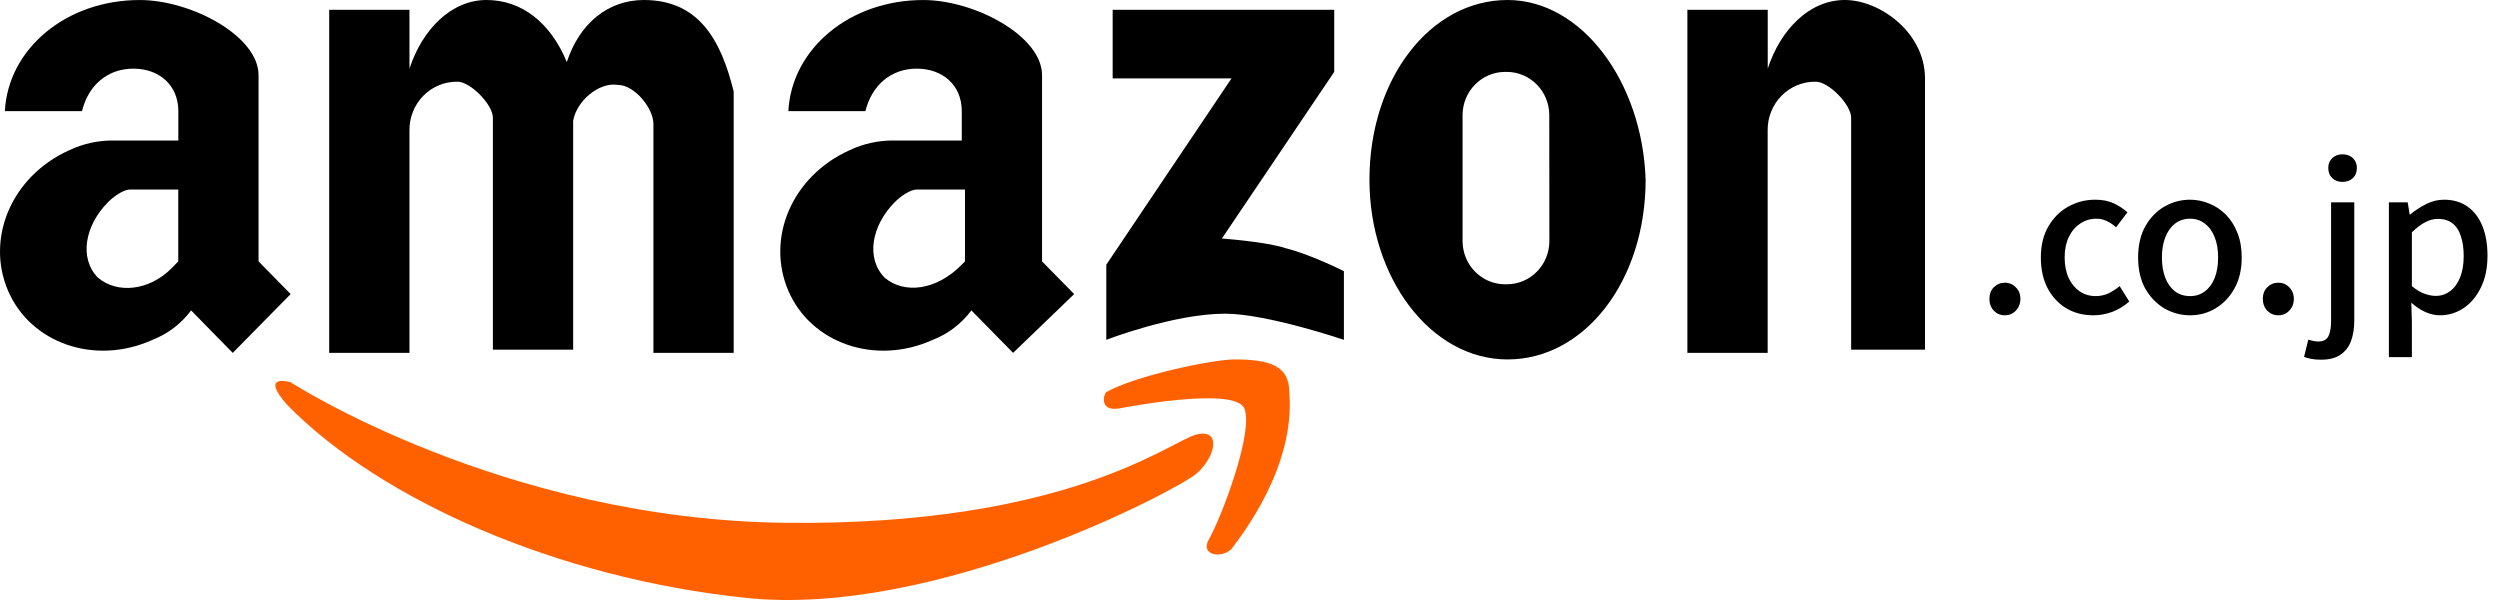 <svg xmlns="http://www.w3.org/2000/svg" fill="none" viewBox="0 0 200 48" height="48" width="200">
<path fill="black" d="M98.52 6.274H89.013V0.786H106.738V5.75L97.752 19.082C97.752 19.082 101.349 19.342 102.889 19.866C104.944 20.389 107.512 21.695 107.512 21.695V27.186C107.512 27.186 101.347 25.095 98.008 25.095C93.897 25.095 88.504 27.186 88.504 27.186V21.174L98.52 6.274ZM23.253 23.526L20.684 20.912V6.013C20.684 2.876 15.289 0.002 11.18 0.002C5.272 0.002 0.647 3.923 0.389 8.89H6.559C7.073 6.799 8.613 5.492 10.67 5.492C12.726 5.492 14.267 6.799 14.267 8.89V11.241H9.123C7.881 11.222 6.651 11.489 5.526 12.024C0.903 14.117 -1.151 19.082 0.647 23.265C2.445 27.448 7.583 29.276 12.206 27.186C13.429 26.71 14.497 25.894 15.289 24.832L18.619 28.232L23.253 23.526ZM7.839 22.219C6.298 20.651 6.81 18.035 8.609 16.208C9.123 15.684 9.893 15.161 10.407 15.161H14.26V20.912L13.753 21.435C11.954 23.265 9.385 23.526 7.845 22.219H7.839ZM85.933 23.526L83.364 20.912V6.013C83.364 2.876 77.969 0.002 73.86 0.002C67.952 0.002 63.327 3.923 63.069 8.89H69.234C69.749 6.799 71.289 5.492 73.346 5.492C75.402 5.492 76.942 6.799 76.942 8.89V11.241H71.547C70.305 11.222 69.075 11.489 67.95 12.024C63.327 14.115 61.27 19.082 63.069 23.265C64.867 27.448 70.005 29.276 74.628 27.186C75.851 26.71 76.919 25.895 77.711 24.832L81.049 28.23L85.933 23.526ZM70.777 22.219C69.234 20.651 69.749 18.035 71.547 16.208C72.061 15.684 72.831 15.161 73.346 15.161H77.198V20.912L76.942 21.172C74.888 23.263 72.319 23.526 70.777 22.219Z"></path>
<path fill="black" d="M51.51 0C48.683 0 46.373 1.83 45.344 4.967C44.06 1.83 41.747 0 38.923 0C36.098 0 33.785 2.353 32.757 5.49V0.786H26.335V28.232H32.757V10.457C32.748 9.94 32.841 9.427 33.031 8.947C33.22 8.467 33.503 8.032 33.862 7.666C34.221 7.3 34.649 7.011 35.12 6.817C35.591 6.623 36.096 6.528 36.604 6.536C37.632 6.536 39.431 8.367 39.431 9.413V27.972H45.852V9.671C46.108 8.104 47.907 6.534 49.449 6.795C50.733 6.795 52.274 8.625 52.274 9.932V28.232H58.695V7.32C57.667 3.139 55.871 0 51.501 0H51.51Z"></path>
<path fill="black" d="M58.185 7.581V8.627C58.31 8.482 58.378 8.296 58.378 8.104C58.378 7.912 58.31 7.726 58.185 7.581ZM147.585 0C144.758 0 142.447 2.353 141.419 5.49V0.786H134.991V28.232H141.413V10.457C141.403 9.94 141.496 9.425 141.687 8.945C141.877 8.465 142.16 8.029 142.52 7.663C142.88 7.297 143.308 7.009 143.78 6.815C144.252 6.622 144.757 6.527 145.266 6.536C146.294 6.536 148.092 8.367 148.092 9.413V27.972H154V6.274C154 2.614 150.403 5.61488e-10 147.578 0H147.585ZM120.603 0C114.438 0 109.556 6.274 109.556 14.378C109.556 22.219 114.438 28.755 120.603 28.755C126.769 28.755 131.65 22.482 131.65 14.378C131.394 6.536 126.528 0 120.603 0ZM123.95 19.345C123.935 20.242 123.577 21.098 122.952 21.732C122.328 22.366 121.485 22.728 120.603 22.742H120.345C119.464 22.726 118.624 22.363 118.002 21.729C117.379 21.096 117.022 20.241 117.006 19.345V9.15C117.022 8.254 117.379 7.399 118.002 6.766C118.624 6.132 119.464 5.769 120.345 5.753H120.603C121.484 5.769 122.324 6.132 122.947 6.766C123.569 7.399 123.926 8.254 123.942 9.15L123.95 19.345Z"></path>
<path fill="#FF6101" d="M23.252 30.583C23.252 30.583 40.207 41.563 62.819 41.824C85.431 42.084 93.645 35.289 95.701 34.766C97.758 34.243 97.242 36.596 95.701 37.903C94.161 39.21 74.894 49.404 59.732 47.837C44.57 46.27 30.444 39.993 22.994 32.413C20.682 29.799 23.25 30.583 23.25 30.583H23.252Z"></path>
<path fill="#FF6101" d="M89.527 32.677C89.527 32.677 98.776 30.847 99.546 32.677C100.316 34.507 97.751 41.306 96.721 43.132C95.951 44.438 97.749 44.701 98.52 43.915C99.29 42.869 103.657 37.381 103.143 31.368C103.143 29.277 101.602 28.754 98.776 28.754C96.977 28.754 90.811 30.061 88.501 31.368C88.245 31.628 87.987 32.935 89.529 32.675L89.527 32.677Z"></path>
<path fill="black" d="M160.384 25.224C160.043 25.224 159.749 25.101 159.504 24.856C159.269 24.6 159.152 24.285 159.152 23.912C159.152 23.528 159.269 23.219 159.504 22.984C159.749 22.739 160.043 22.616 160.384 22.616C160.736 22.616 161.029 22.739 161.264 22.984C161.509 23.219 161.632 23.528 161.632 23.912C161.632 24.285 161.509 24.6 161.264 24.856C161.029 25.101 160.736 25.224 160.384 25.224ZM167.476 25.224C166.676 25.224 165.961 25.043 165.332 24.68C164.703 24.307 164.201 23.779 163.828 23.096C163.455 22.403 163.268 21.571 163.268 20.6C163.268 19.619 163.471 18.787 163.876 18.104C164.281 17.411 164.815 16.883 165.476 16.52C166.137 16.157 166.852 15.976 167.62 15.976C168.185 15.976 168.676 16.072 169.092 16.264C169.508 16.456 169.876 16.696 170.196 16.984L169.284 18.184C169.049 17.971 168.804 17.805 168.548 17.688C168.292 17.56 168.015 17.496 167.716 17.496C167.225 17.496 166.788 17.629 166.404 17.896C166.02 18.152 165.716 18.515 165.492 18.984C165.279 19.443 165.172 19.981 165.172 20.6C165.172 21.219 165.279 21.763 165.492 22.232C165.705 22.691 165.999 23.048 166.372 23.304C166.745 23.56 167.172 23.688 167.652 23.688C168.025 23.688 168.372 23.613 168.692 23.464C169.012 23.304 169.305 23.112 169.572 22.888L170.34 24.12C169.935 24.483 169.481 24.76 168.98 24.952C168.479 25.133 167.977 25.224 167.476 25.224ZM175.209 25.224C174.484 25.224 173.801 25.043 173.161 24.68C172.532 24.307 172.02 23.779 171.625 23.096C171.241 22.403 171.049 21.571 171.049 20.6C171.049 19.619 171.241 18.787 171.625 18.104C172.02 17.411 172.532 16.883 173.161 16.52C173.801 16.157 174.484 15.976 175.209 15.976C175.743 15.976 176.26 16.083 176.761 16.296C177.263 16.499 177.705 16.797 178.089 17.192C178.473 17.587 178.777 18.072 179.001 18.648C179.225 19.213 179.337 19.864 179.337 20.6C179.337 21.571 179.14 22.403 178.745 23.096C178.361 23.779 177.855 24.307 177.225 24.68C176.607 25.043 175.935 25.224 175.209 25.224ZM175.209 23.688C175.668 23.688 176.063 23.56 176.393 23.304C176.735 23.048 176.996 22.691 177.177 22.232C177.359 21.763 177.449 21.219 177.449 20.6C177.449 19.981 177.359 19.443 177.177 18.984C176.996 18.515 176.735 18.152 176.393 17.896C176.063 17.629 175.668 17.496 175.209 17.496C174.74 17.496 174.335 17.629 173.993 17.896C173.663 18.152 173.407 18.515 173.225 18.984C173.044 19.443 172.953 19.981 172.953 20.6C172.953 21.219 173.044 21.763 173.225 22.232C173.407 22.691 173.663 23.048 173.993 23.304C174.335 23.56 174.74 23.688 175.209 23.688ZM182.259 25.224C181.918 25.224 181.624 25.101 181.379 24.856C181.144 24.6 181.027 24.285 181.027 23.912C181.027 23.528 181.144 23.219 181.379 22.984C181.624 22.739 181.918 22.616 182.259 22.616C182.611 22.616 182.904 22.739 183.139 22.984C183.384 23.219 183.507 23.528 183.507 23.912C183.507 24.285 183.384 24.6 183.139 24.856C182.904 25.101 182.611 25.224 182.259 25.224ZM185.686 28.776C185.387 28.776 185.126 28.755 184.902 28.712C184.678 28.669 184.486 28.616 184.326 28.552L184.662 27.176C184.779 27.208 184.907 27.24 185.046 27.272C185.184 27.304 185.323 27.32 185.462 27.32C185.867 27.32 186.139 27.176 186.278 26.888C186.416 26.6 186.486 26.2 186.486 25.688V16.184H188.342V25.656C188.342 26.264 188.256 26.803 188.086 27.272C187.915 27.741 187.632 28.109 187.238 28.376C186.854 28.643 186.336 28.776 185.686 28.776ZM187.398 14.552C187.067 14.552 186.795 14.451 186.582 14.248C186.368 14.045 186.262 13.773 186.262 13.432C186.262 13.112 186.368 12.851 186.582 12.648C186.795 12.445 187.067 12.344 187.398 12.344C187.739 12.344 188.016 12.445 188.23 12.648C188.443 12.851 188.55 13.112 188.55 13.432C188.55 13.773 188.443 14.045 188.23 14.248C188.016 14.451 187.739 14.552 187.398 14.552ZM191.111 28.568V16.184H192.615L192.775 17.16H192.807C193.201 16.84 193.628 16.563 194.087 16.328C194.545 16.093 195.025 15.976 195.527 15.976C196.263 15.976 196.892 16.163 197.415 16.536C197.937 16.909 198.332 17.432 198.599 18.104C198.865 18.765 198.999 19.549 198.999 20.456C198.999 21.459 198.817 22.317 198.455 23.032C198.103 23.747 197.639 24.291 197.063 24.664C196.487 25.037 195.868 25.224 195.207 25.224C194.823 25.224 194.433 25.139 194.039 24.968C193.644 24.787 193.265 24.536 192.903 24.216L192.951 25.72V28.568H191.111ZM194.855 23.672C195.281 23.672 195.66 23.549 195.991 23.304C196.332 23.059 196.599 22.701 196.791 22.232C196.993 21.752 197.095 21.171 197.095 20.488C197.095 19.869 197.02 19.341 196.871 18.904C196.732 18.456 196.513 18.115 196.215 17.88C195.916 17.635 195.521 17.512 195.031 17.512C194.689 17.512 194.348 17.603 194.007 17.784C193.676 17.955 193.324 18.221 192.951 18.584V22.888C193.292 23.176 193.628 23.379 193.959 23.496C194.289 23.613 194.588 23.672 194.855 23.672Z"></path>
</svg>
